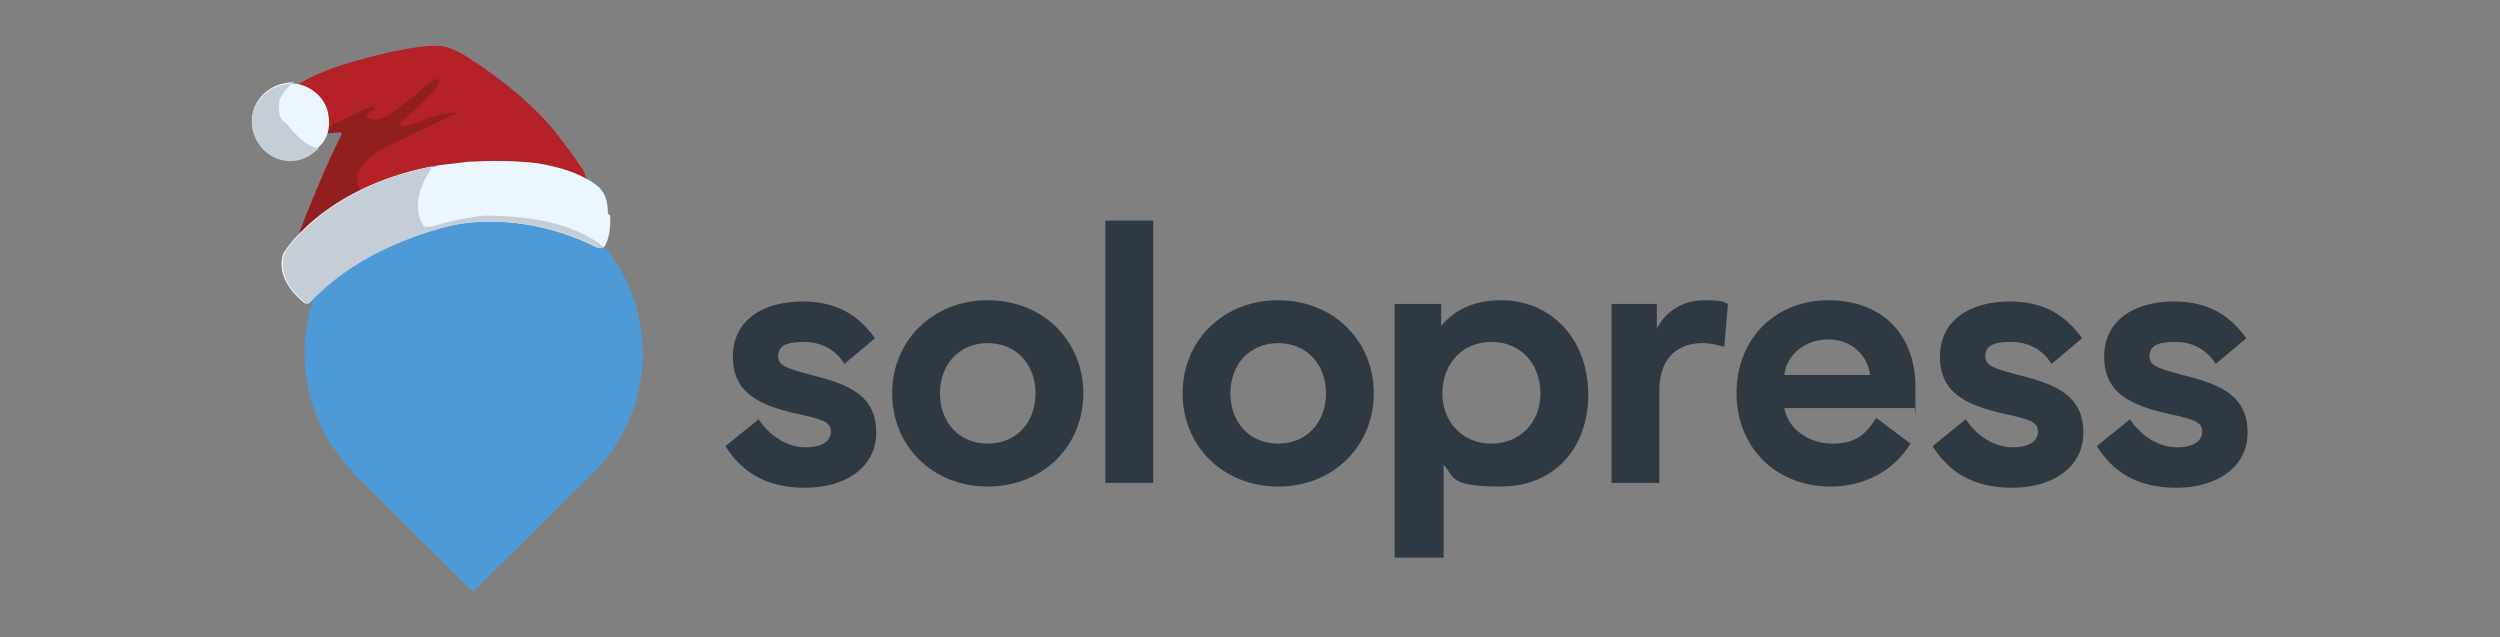 <?xml version="1.0" encoding="UTF-8"?>
<svg id="Layer_1" xmlns="http://www.w3.org/2000/svg" version="1.1" viewBox="0 0 204 52">
  <rect x="0" y="0" width="204" height="52" fill="#808080" stroke="none"/>
  <!-- Generator: Adobe Illustrator 30.0.0, SVG Export Plug-In . SVG Version: 2.1.1 Build 123)  -->
  <defs>
    <style>
      .st0 {
        fill: #4d9ad6;
      }

      .st1 {
        fill: #c5ced6;
      }

      .st2 {
        fill: #b42126;
      }

      .st3 {
        fill: #ebf6ff;
      }

      .st4 {
        fill: #901f1e;
      }

      .st5 {
        fill: #2e3943;
      }
    </style>
  </defs>
  <g>
    <path class="st0" d="M28.8,38.6l9.8,9.7,9.8-9.7c5.4-5.4,5.4-14.1,0-19.5-5.4-5.4-14.1-5.4-19.5,0-5.4,5.4-5.4,14.1,0,19.5"/>
    <g>
      <path class="st5" d="M61.9,34.2c.9,1.4,2.4,2.3,3.8,2.3s2.1-.5,2.1-1.3-.8-1-2.6-1.4c-3.2-.7-5.4-1.7-5.4-4.7s2.5-4.5,5.7-4.5,4.8,1.5,5.9,3l-2.5,2.1c-.6-1-1.7-1.8-3.3-1.8s-2.1.4-2.1,1.2.9,1,2.7,1.5c3.3.8,5.3,1.8,5.3,4.7s-2.6,4.5-5.8,4.5-5.2-1.3-6.5-3.4l2.6-2.1Z"/>
      <path class="st5" d="M72.8,32.1c0-4.3,3.3-7.6,7.8-7.6s7.8,3.3,7.8,7.6-3.3,7.6-7.8,7.6-7.8-3.3-7.8-7.6ZM80.6,36.2c2.3,0,3.9-1.7,3.9-4.1s-1.6-4.1-3.9-4.1-3.9,1.7-3.9,4.1,1.6,4.1,3.9,4.1Z"/>
      <path class="st5" d="M94.1,39.4h-3.9v-21.4h3.9v21.4Z"/>
      <path class="st5" d="M96.5,32.1c0-4.3,3.3-7.6,7.8-7.6s7.8,3.3,7.8,7.6-3.3,7.6-7.8,7.6-7.8-3.3-7.8-7.6ZM104.3,36.2c2.3,0,3.9-1.7,3.9-4.1s-1.6-4.1-3.9-4.1-3.9,1.7-3.9,4.1,1.6,4.1,3.9,4.1Z"/>
      <path class="st5" d="M113.8,45.5v-20.7h3.8v1.8c1-1.2,2.5-2.1,4.9-2.1,4.1,0,7.1,3.2,7.1,7.7s-2.9,7.5-7.1,7.5-3.8-.7-4.7-1.8v7.6h-3.9ZM121.7,36.2c2.3,0,4-1.7,4-4.1s-1.6-4.2-4-4.2-4,1.8-4,4.2,1.7,4.1,4,4.1Z"/>
      <path class="st5" d="M131.4,24.8h3.8v2c.8-1.5,2.2-2.3,3.9-2.3s1.6.2,1.9.3l-.3,3.5c-.4-.1-1-.3-1.8-.3-1.7,0-3.5.9-3.5,3.9v7.5h-3.9v-14.6Z"/>
      <path class="st5" d="M141.7,32.1c0-4.5,3.2-7.6,7.5-7.6s7.1,2.7,7.1,7.1,0,1.1-.1,1.7h-10.6c.3,1.7,2,2.9,3.9,2.9s2.7-.7,3.6-2.1l2.8,2.1c-1.4,2.3-3.9,3.5-6.5,3.5-4.7,0-7.7-3.4-7.7-7.6ZM152.6,30.6c-.2-1.6-1.5-2.9-3.4-2.9s-3.4,1.2-3.6,2.9h7Z"/>
      <path class="st5" d="M160.4,34.2c.9,1.4,2.4,2.3,3.8,2.3s2.1-.5,2.1-1.3-.8-1-2.6-1.4c-3.2-.7-5.4-1.7-5.4-4.7s2.5-4.5,5.7-4.5,4.8,1.5,5.9,3l-2.5,2.1c-.6-1-1.7-1.8-3.3-1.8s-2.1.4-2.1,1.2.9,1,2.7,1.5c3.3.8,5.3,1.8,5.3,4.7s-2.6,4.5-5.8,4.5-5.2-1.3-6.5-3.4l2.6-2.1Z"/>
      <path class="st5" d="M173.8,34.2c.9,1.4,2.4,2.3,3.8,2.3s2.1-.5,2.1-1.3-.8-1-2.6-1.4c-3.2-.7-5.4-1.7-5.4-4.7s2.5-4.5,5.7-4.5,4.8,1.5,5.9,3l-2.5,2.1c-.6-1-1.7-1.8-3.3-1.8s-2.1.4-2.1,1.2.9,1,2.7,1.5c3.3.8,5.3,1.8,5.3,4.7s-2.6,4.5-5.8,4.5-5.2-1.3-6.5-3.4l2.6-2.1Z"/>
    </g>
  </g>
  <g>
    <path class="st2" d="M48.4,15.2c-.1,0-9-1.9-17.4,1-2.5.9-4.9,2.2-7.1,4.1,1.3-3.4,2.6-6.6,4-9.4,0-.1,0-.2-.2-.2l-3.2.3h-.7c0,0-1.9-2.3-1.9-2.3,0,0,1.4-1.1,1.4-1.1,1.5-1.2,3.5-2,5.6-2.6,1.2-.3,2.5-.7,3.7-.9,1.1-.2,2.6-.5,3.7-.3.7.2,1.3.5,1.9.9,2.8,1.8,5.4,3.9,7.3,6.3.5.7,1,1.3,1.5,2,.2.4.5.7.7,1.1,0,.2.4,1.1.6,1.1Z"/>
    <path class="st4" d="M37.1,9.2c0,.1-.3.2-.4.3-1.4.7-2.8,1.3-4.2,2-1,.5-2.1,1-2.8,1.8-.7.8-.8,1.8,0,2.4.4.3.8.4,1.3.6-2.5.9-4.9,2.2-7.1,4.1,1.3-3.4,2.6-6.6,4-9.4,0-.1,0-.2-.2-.2l-3.2.3c.3-.1.6-.2.9-.3.6-.1,1.1-.4,1.7-.6.9-.4,1.8-.9,2.7-1.3.1,0,.3-.1.5-.2.2,0,.3,0,.3.2-.4.1-.6.4-.7.6.2.2.7.3,1.1.2.4-.1.7-.3,1-.5.6-.4,1.1-.9,1.7-1.3.6-.5,1.2-1.1,2-1.5.3.2,0,.5-.1.8-.9,1-1.9,2-3.1,2.9.2.2.6.2.9.1.3,0,.6-.2.9-.3.8-.4,1.7-.6,2.6-.7,0,0,.1,0,.2,0,.2,0,.2.2.1.3Z"/>
    <path class="st3" d="M26.8,9.4c.2,1-.1,2-.8,2.6-.5.5-1.1.9-1.8,1-1.7.3-3.3-.9-3.6-2.6s.9-3.3,2.6-3.6.3,0,.5,0c1.5,0,2.9,1.1,3.1,2.6Z"/>
    <path class="st1" d="M26,12.1c-.5.5-1.1.9-1.8,1-1.7.3-3.3-.9-3.6-2.6s.9-3.3,2.6-3.6.3,0,.5,0c-.3.4-.7.7-.9,1.3,0,.3-.1.7,0,1,0,.4.3.7.6.9.7.9,1.5,1.8,2.6,2,0,0,0,0,0,0Z"/>
    <path class="st3" d="M49.8,17.6c0,.8,0,1.6-.4,2.4,0,0,0,.1-.2.2,0,0,0,0,0,0,0,0,0,0-.1,0-.1,0-.3,0-.4,0-1.3-.7-6-2.8-11.4-1.9,0,0-7.4,1.3-12.1,6.4,0,.1-.3.1-.4,0-.6-.5-2.3-2-1.7-4,0,0,3.1-5.3,12-7.1.2,0,.4,0,.6-.1.8-.1,1.7-.2,2.5-.3,1.9-.1,3.7-.1,5.5.1,2,.3,3.9.9,5.2,2,.6.6.7,1.4.7,2.1Z"/>
    <path class="st1" d="M49.2,20.2c-.1,0-.3,0-.4,0-1.3-.7-6-2.8-11.4-1.9,0,0-7.4,1.3-12.1,6.4,0,.1-.3.1-.4,0-.6-.5-2.3-2-1.7-4,0,0,3.1-5.3,12-7.1,0,0,0,.2-.1.3-.9,1.4-1.4,3.1-.6,4.4,0,0,0,.2.2.2.1,0,.3,0,.4,0,1.5-.4,3-.8,4.5-.9,3.6,0,7.2.6,9.6,2.5Z"/>
  </g>
</svg>